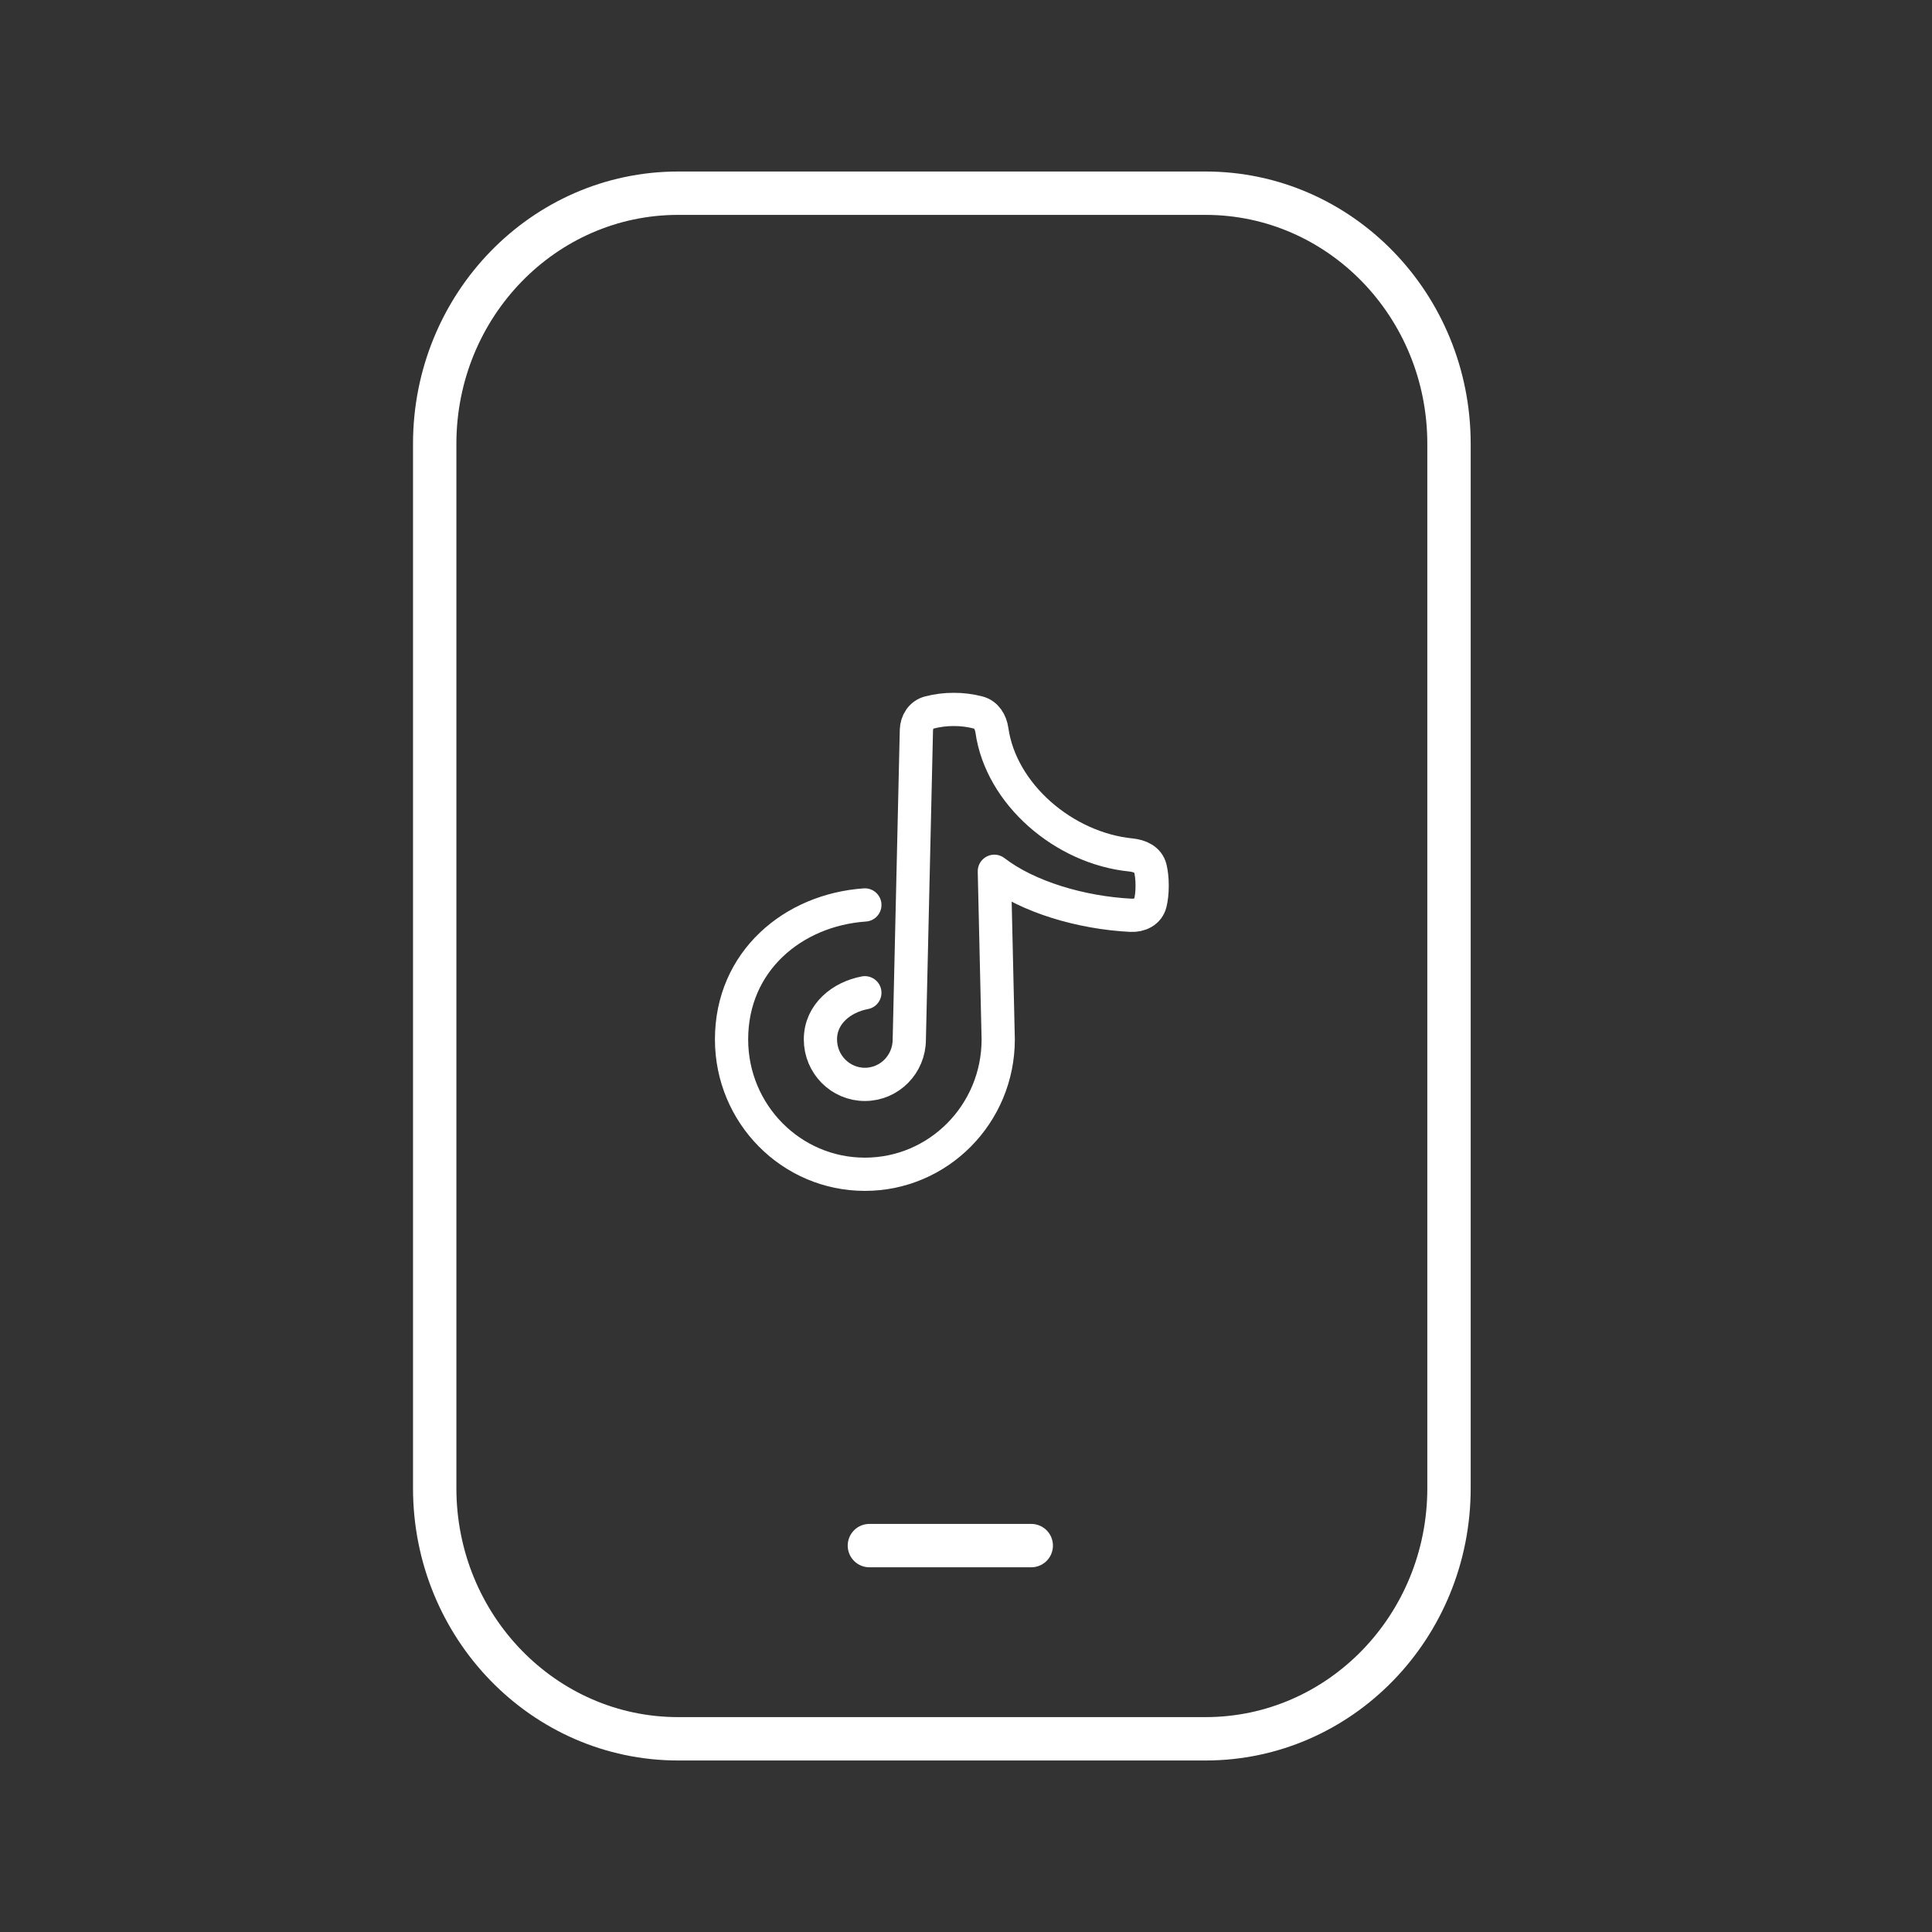 <?xml version="1.0" encoding="UTF-8"?>
<svg xmlns="http://www.w3.org/2000/svg" width="40" height="40" viewBox="0 0 40 40" fill="none">
  <rect x="0" y="0" width="40" height="40" fill="#333333" stroke="none"/>
  <path d="M24.96 4H14.04C11.257 4 9 6.323 9 9.189V30.811C9 33.677 11.257 36 14.04 36H24.96C27.744 36 30 33.677 30 30.811V9.189C30 6.323 27.744 4 24.96 4Z" stroke="white" stroke-width="0.898" stroke-linecap="round" stroke-linejoin="round"></path>
  <path d="M18 32H21.351" stroke="white" stroke-width="0.898" stroke-linecap="round" stroke-linejoin="round"></path>
  <g clip-path="url(#clip0_217_59)">
    <path d="M17.906 18.736C16.421 18.839 15.146 19.898 15.146 21.52C15.146 23.062 16.382 24.312 17.906 24.312C19.431 24.312 20.667 23.062 20.667 21.52L20.587 18.039C21.281 18.574 22.389 18.898 23.414 18.95C23.597 18.959 23.773 18.876 23.816 18.697C23.838 18.606 23.854 18.488 23.854 18.337C23.854 18.186 23.838 18.067 23.816 17.976C23.773 17.797 23.597 17.72 23.414 17.701C22.028 17.563 20.722 16.441 20.536 15.117C20.512 14.949 20.418 14.794 20.254 14.752C20.088 14.709 19.918 14.687 19.747 14.688C19.575 14.687 19.404 14.709 19.238 14.752C19.075 14.794 18.977 14.948 18.973 15.117L18.826 21.52C18.826 22.034 18.415 22.451 17.906 22.451C17.398 22.451 16.986 22.034 16.986 21.52C16.986 20.986 17.433 20.642 17.906 20.554" stroke="white" stroke-width="0.688" stroke-linecap="round" stroke-linejoin="round"></path>
  </g>
  <defs>
    <clipPath id="clip0_217_59">
      <rect width="11" height="11" fill="white" transform="translate(14 14)"></rect>
    </clipPath>
  </defs>
</svg>
